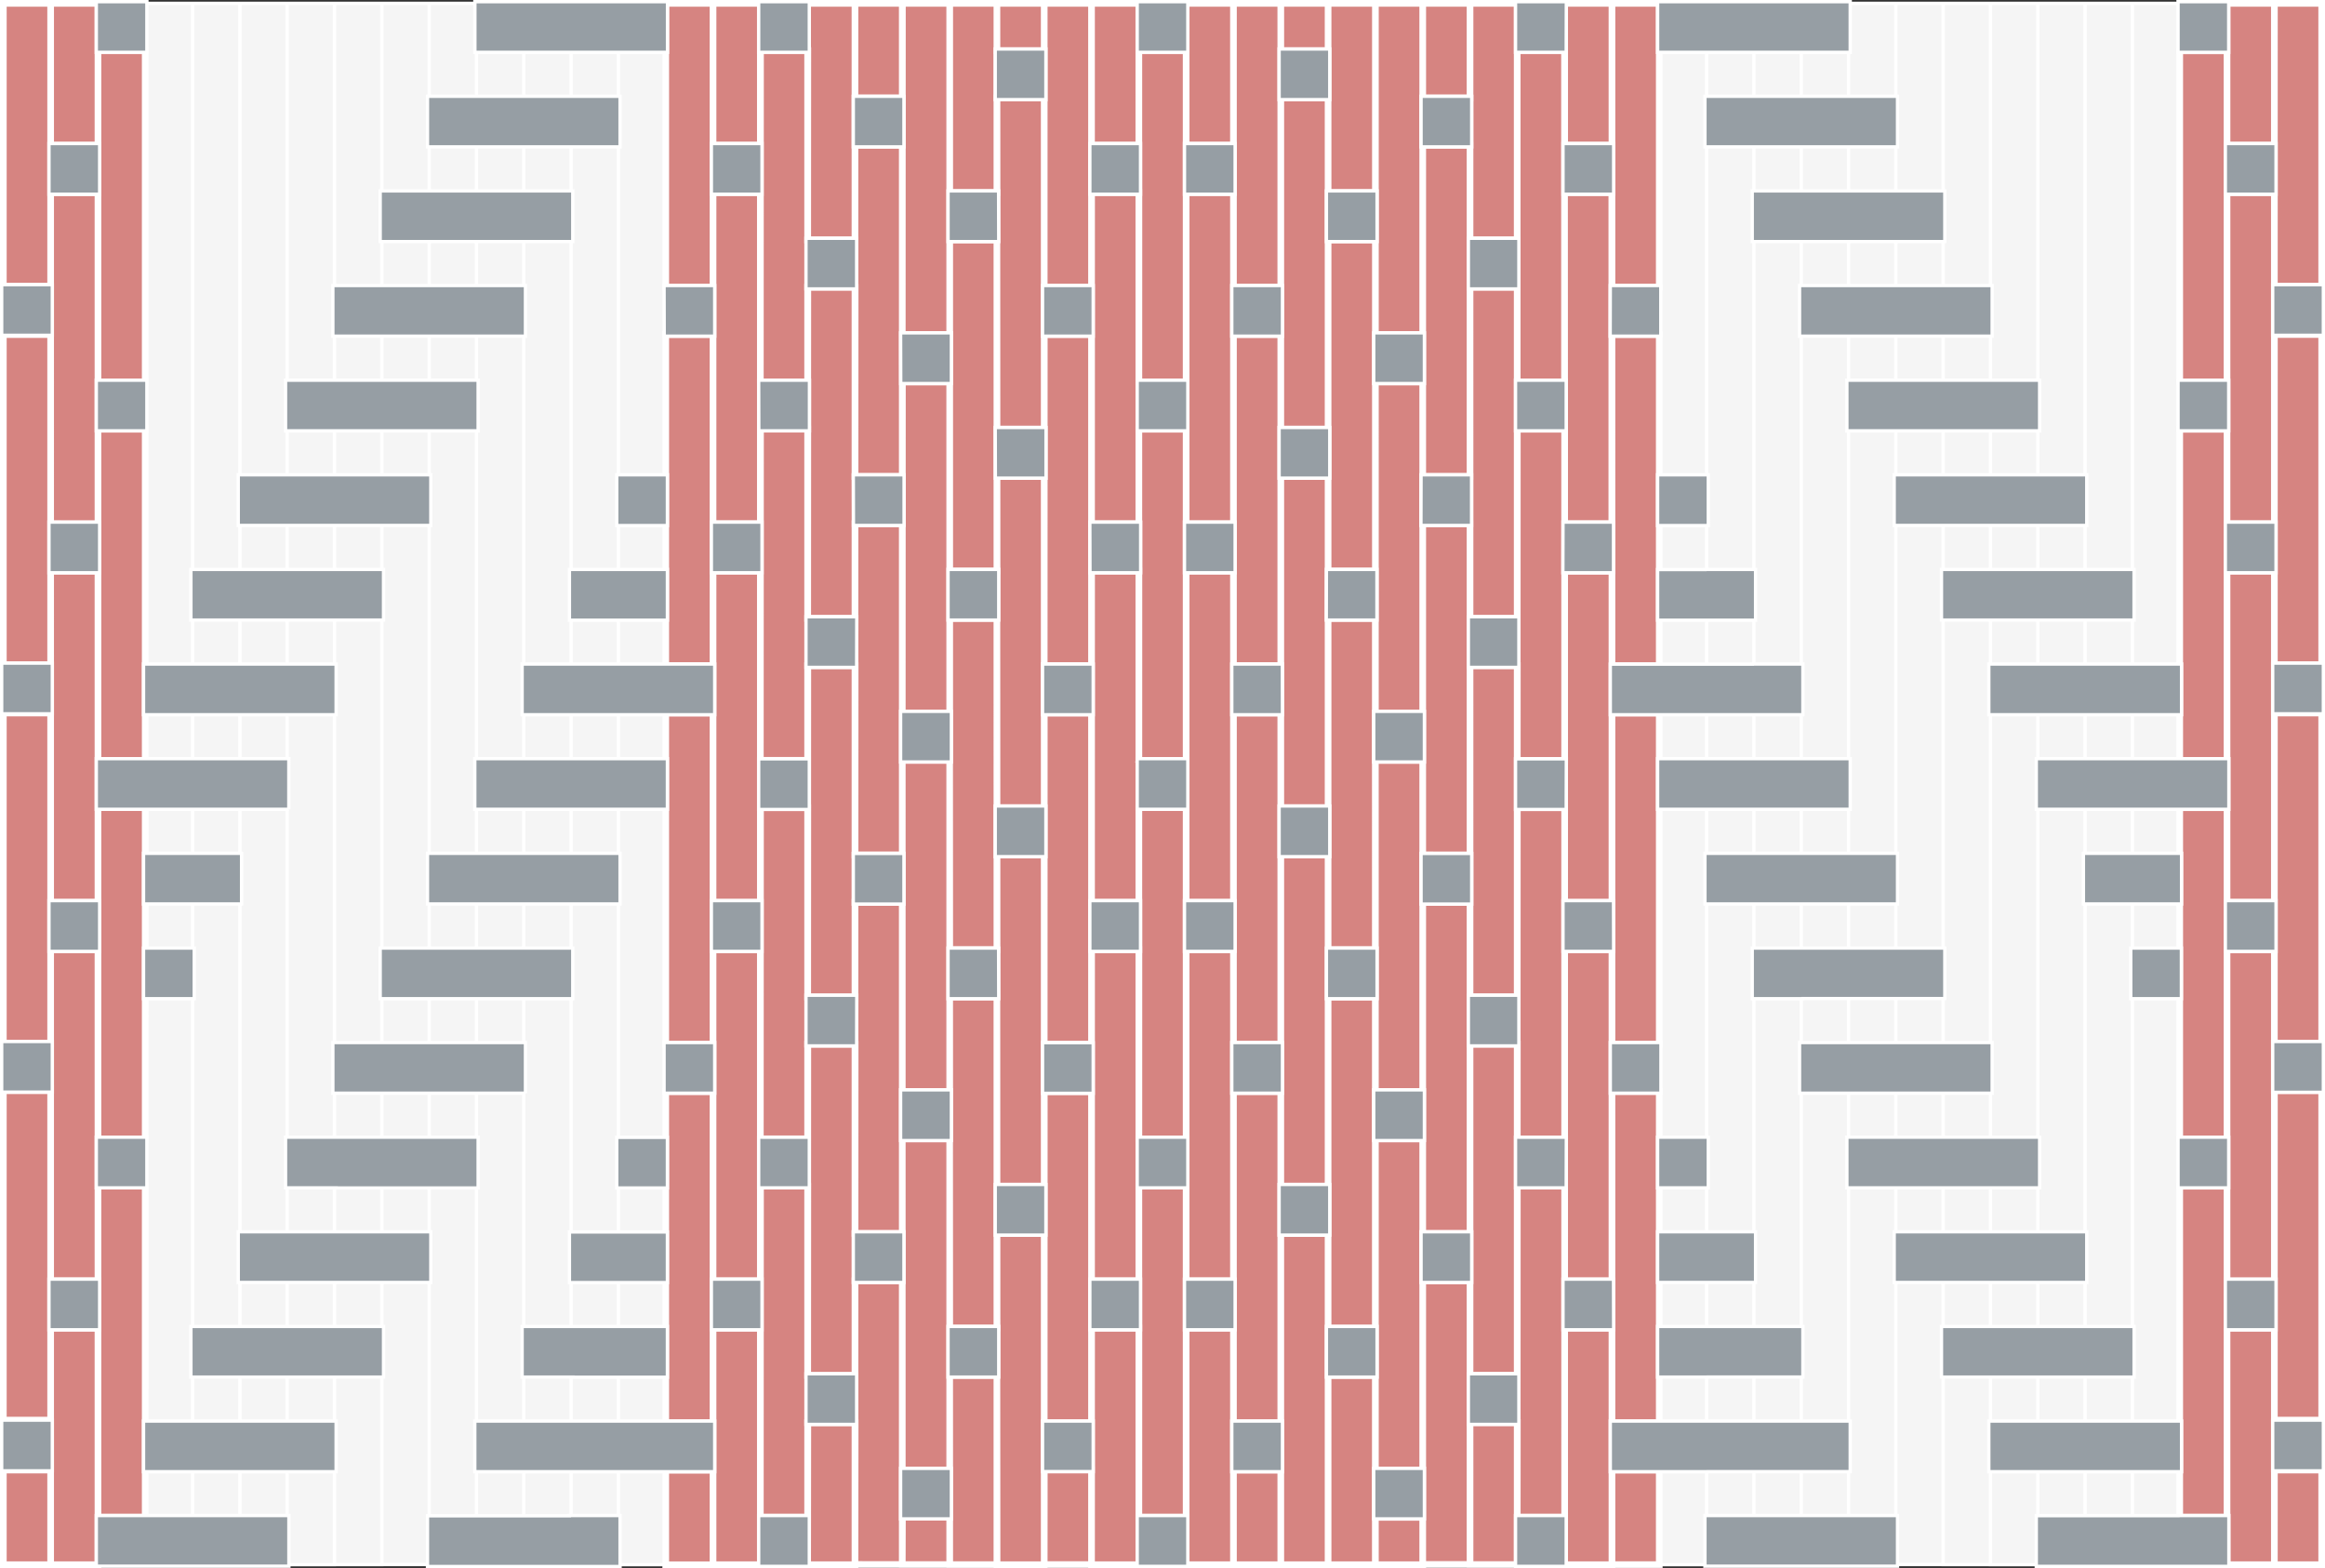 <?xml version="1.0" encoding="UTF-8"?>
<svg xmlns="http://www.w3.org/2000/svg" id="_3" data-name="3" viewBox="0 0 696.49 469.72" class="img">
  <rect x="0" y="0" width="696.49" height="469.72" fill="#333333" stroke="none"/>
  <g class="fill-color01" fill="#F5F5F5">
    <path fill="#F5F5F5" id="_1" data-name="1" class="fill-color01" d="M199.43,312.81v28.35H185.25V241.94h14.18ZM185.25,440.37v28.35h14.18V440.37Zm0-70.87h14.18V355.33H185.25Zm0,28.35h14.18V383.68H185.25Zm0,28.35h14.18V412H185.25Zm0-198.43h14.18V213.6H185.25Zm14.18-70.86H185.25v14.17h14.18Zm-14.18,42.51h14.18V185.25H185.25Zm0-155.9v99.21h14.18V15.17H185.25V43.52ZM171.08,412V426.2h14.17V412Zm0,42.52h14.17V440.37H171.08Zm0-240.94v14.17h14.17V213.6Zm0,70.86v85h14.17V270.29H171.08Zm0,113.39h14.17V383.68H171.08Zm0-340.16V171.08h14.17V43.52H171.08Zm14.17,127.56H171.08v14.17h14.17Zm0-155.9V15.17H171.08V29.35ZM171.08,256.12h14.17V241.94H171.08ZM156.91,213.6v14.17h14.17V213.6Zm0,42.52h14.17V241.94H156.91ZM171.08,57.69V43.52H156.91V57.69Zm0,326v-85H156.91v99.21h14.17ZM156.91,199.42h14.17V71.87H156.91V199.42Zm0,212.6V426.2h14.17V412ZM171.08,29.35V15.17H156.91V29.35ZM156.91,284.46h14.17V270.29H156.91Zm0,155.91v14.17h14.17V440.37Zm0-425.2H142.73V29.35h14.18Zm0,70.87V71.87H142.73V86Zm0-42.52H142.73V57.69h14.18Zm0,368.5V327H142.73V426.2h14.18Zm0-170.08H142.73v14.18h14.18Zm-14.18,70.87h14.18V298.64H142.73Zm0-28.35h14.18V270.29H142.73Zm0-56.69h14.18V100.21H142.73V227.77Zm0,212.6v14.17h14.18V440.37ZM128.56,298.64v14.17h14.17V298.64Zm14.17-28.35H128.56v14.17h14.17Zm0-198.42H128.56V86h14.17Zm0-42.52V1H128.56V29.35Zm0,396.85V355.33H128.56v99.21h14.17V426.2Zm-14.17-85h14.17V327H128.56Zm0-85h14.17V128.56H128.56V256.12Zm14.17-212.6H128.56V57.69h14.17Zm0,70.87V100.21H128.56v14.18ZM114.39,284.46h14.17V156.91H114.39V284.46Zm14.17,99.22H114.39v85h14.17v-85Zm0-240.95V128.56H114.39v14.17ZM114.39,327v14.18h14.17V327ZM128.56,57.69V1H114.39V57.69Zm0,42.52H114.39v14.18h14.17ZM114.39,298.64v14.17h14.17V298.64Zm0,70.86h14.17V355.33H114.39ZM128.56,71.87H114.39V86h14.17Zm-14.17,56.69H100.21v14.17h14.18ZM100.21,327v14.18h14.18V327Zm14.18-226.77H100.21v14.18h14.18ZM100.21,412v56.7h14.18V412Zm0-99.21h14.18V185.25H100.21V312.81Zm14.18-141.73V156.91H100.21v14.17ZM100.21,397.85h14.18V383.68H100.21ZM114.39,86V1H100.21V86ZM100.21,355.33V369.5h14.18V355.33Zm0-155.91V185.25H86v14.17ZM86,397.85h14.17V383.68H86Zm0-42.52V369.5h14.17V355.33Zm0,70.87h14.17V412H86Zm14.17-269.29H86v14.17h14.17Zm0-28.35H86v14.17h14.17ZM86,341.16h14.17V213.6H86V341.16Zm14.17-226.77V1H86V114.39ZM86,440.37v28.35h14.17V440.37ZM71.87,426.2H86V412H71.87ZM86,227.77V213.6H71.87v14.17Zm0-85V1H71.87V142.73ZM71.87,454.54H86V440.37H71.87ZM86,156.91H71.87v14.17H86Zm0,28.34H71.87v14.17H86Zm0,56.69H71.87V369.5H86V241.94ZM71.87,383.68v14.17H86V383.68Zm0-198.43H57.69v14.17H71.87Zm0,70.87V241.94H57.69v14.18ZM57.69,412V426.2H71.87V412ZM71.87,270.29H57.69V397.85H71.87V270.29ZM57.69,440.37v14.17H71.87V440.37ZM71.87,171.08V1H57.69V171.08Zm0,56.69V213.6H57.69v14.17ZM43.52,114.39v85H57.69V1H43.52V114.39ZM57.69,213.6H43.52v14.17H57.69ZM43.52,440.37v14.17H57.69V440.37ZM57.69,241.94H43.52v14.18H57.69Zm0,28.35H43.52v14.17H57.69Zm0,141.73V298.64H43.52V426.2H57.69ZM653,298.64H638.8V284.46H653V270.29H638.8V426.2H653V298.64ZM638.8,171.08v14.17h0v14.17H653V1H638.8V171.08Zm0,56.69H653V213.6H638.8v14.17Zm0,212.6v14.17H653V440.37Zm0-184.25H653V241.94H638.8Zm0,184.25H624.62v14.17H638.8V440.37ZM624.62,185.25v14.17H638.8V185.25Zm0,70.87H638.8V241.94H624.62V397.85H638.8V412H624.62V426.2H638.8V270.29H624.62Zm0-113.39v14.18h0v14.17H638.8V1H624.62V142.73Zm0,85H638.8V213.6H624.62Zm0,184.25H610.45V426.2h14.17Zm0-212.6V185.25H610.45v14.17Zm0,28.35V213.6H610.45v14.17Zm0,14.17H610.45V369.5h14.17v14.18H610.45v14.17h14.17Zm0,198.43H610.45v14.17h14.17V440.37Zm-14.17-326v14.17h0v14.17h14.17V1H610.45V114.39Zm0,56.69h14.17V156.91H610.45Zm-14.17-42.52v14.17h14.17V128.56ZM610.45,426.2V412H596.28V426.2ZM596.28,185.25v14.17h14.17V185.25H596.28Zm0-99.21v14.17h0v14.18h14.17V1H596.28V86Zm14.17,155.9h0V227.77h0V213.6H596.28V341.16h14.17v14.17H596.28V369.5h14.17Zm0,212.6V440.37H596.28v28.35h14.17V454.54Zm0-70.86H596.28v14.17h14.17Zm0-212.6h0V156.91H596.28v14.17ZM596.28,397.85V383.68H582.1v14.17ZM582.1,100.21v14.18h14.18V100.21Zm0,42.52h14.18V128.56H582.1Zm0-85V71.87h0V86h14.18V1H582.1V57.69Zm14.18,297.64H582.1V369.5h14.18ZM582.1,156.91h0v155.9h14.18V327H582.1v14.18h14.18V213.6h0V199.42h0V185.25H582.1V171.08h14.18V156.91H582.1Zm14.18,283.46V426.2h0V412H582.1v56.7h14.18V440.37Zm-28.35-411V43.52h0V57.69H582.1V1H567.93V29.35Zm0,42.52V86H582.1V71.87ZM582.1,412V397.85h0V383.68H567.93v85H582.1V412Zm0-42.52V355.33H567.93V369.5ZM567.93,114.39H582.1V100.21H567.93Zm0,170.07H582.1v14.18H567.93v14.17H582.1V156.91H567.93V142.73H582.1V128.56H567.93ZM582.1,327H567.93v14.18H582.1ZM553.76,15.17V29.35h14.17V1H553.76V15.17Zm14.17,368.51V369.5h0V355.33H553.76v99.21h14.17v14.18h0v-85Zm0-56.7H553.76v14.18h14.17V327Zm0-28.34H553.76v14.17h14.17Zm-14.17-70.87h0v14.17h0v14.18h14.17v14.17H553.76v14.17h14.17V128.56H553.76V114.39h14.17V100.21H553.76Zm0-141.73h14.17V71.87H553.76Zm0-42.52V57.69h14.17V43.52ZM539.58,298.64h0v14.17h14.18V298.64Zm0-56.7v14.18h14.18V241.94Zm14.18,28.35H539.58v14.17h14.18Zm0,70.87h0V327H539.58V426.2h14.18v14.17H539.58v14.17h14.18V355.33h0ZM539.58,227.77h14.18V100.21H539.58V86h14.18V71.87H539.58V199.42h0V213.6h0v14.17Zm0-170.08h14.18V43.52H539.58Zm0-28.34h14.18V15.17H539.58V29.35Zm-14.17,0h14.17V15.17H525.41V29.35Zm14.17,198.42V213.6H525.41v14.17Zm0,85V298.64H525.41v99.21h14.17V412H525.41V426.2h14.17V327h0Zm0-240.94H525.41V57.69h14.17V43.52H525.41v155.9h14.17Zm0,368.5H525.41v14.17h14.17V440.37ZM525.41,241.94v14.18h14.17V241.94Zm0,28.35v14.17h14.17V270.29ZM511.24,142.73v28.35h14.17v14.17H511.24v14.17h14.17V43.52H511.24V29.35h14.17V15.17H511.24V142.73ZM525.41,412H511.24V426.2h14.17Zm0-127.56h0V270.29H511.24V369.5h14.17v14.18H511.24v14.17h14.17V298.64h0Zm0-28.34V241.94H511.24v14.18Zm0-28.35h0V213.6H511.24v14.17Zm0,212.6H511.24v14.17h14.17V440.37ZM497.06,185.25v14.17h14.18V185.25H497.06Zm14.18,269.29V440.37H497.06v28.35h14.18V454.54Zm0-42.52H497.06V426.2h14.18V412Zm0-42.52V270.29h0V256.12h0V241.94H497.06v99.22h14.18v14.17H497.06V369.5Zm0,28.35V383.68H497.06v14.17ZM497.06,227.77h14.18V213.6H497.06Zm0-85h14.18V15.17H497.06V142.73Zm0,28.35h14.18V156.91H497.06Zm0,42.52v0Zm0-14.18V100.21h0v99.21ZM653,256.12v85h0V241.94h0Zm0,99.21v99.21h0V355.33ZM497.06,86V1h0V86ZM185.25,15.17V1H171.08V15.17Zm14.18,0V1H185.25V15.17Zm-28.35,0V1H156.91V15.17Zm-14.17,0V1H142.73V15.17Zm14.17,14.18H156.91V43.52h14.17Zm14.17,14.17V29.35H171.08V43.52Zm-28.34,0V29.35H142.73V43.52ZM142.73,29.35H128.56V43.52h14.17Zm14.18,28.34H142.73V71.87h14.18Zm14.17,0H156.91V71.87h14.17ZM142.73,71.87V57.69H128.56V71.87ZM128.56,57.69H114.39V71.87h14.17ZM142.73,86H128.56v14.17h14.17Zm14.18,0H142.73v14.17h14.18Zm-28.35,14.17V86H114.39v14.17ZM114.39,86H100.21v14.17h14.18Zm14.17,28.35H114.39v14.17h14.17Zm14.17,0H128.56v14.17h14.17Zm-28.34,14.17V114.39H100.21v14.17Zm-14.18-14.17H86v14.17h14.17Zm14.18,28.34H100.21v14.18h14.18Zm14.17,0H114.39v14.18h14.17Zm-28.35,14.18V142.73H86v14.18ZM86,142.73H71.87v14.18H86Zm14.17,28.35H86v14.17h14.17Zm14.18,0H100.21v14.17h14.18ZM86,185.25V171.08H71.87v14.17ZM71.87,171.08H57.69v14.17H71.87ZM86,199.42H71.87V213.6H86Zm14.17,0H86V213.6h14.17ZM71.87,213.6V199.42H57.69V213.6Zm-14.18,0V199.42H43.52V213.6Zm14.18,14.17H57.69v14.17H71.87ZM86,241.94V227.77H71.87v14.17Zm-28.35,0V227.77H43.52v14.17Zm0,14.18H43.52v14.17H57.69Zm0,14.17H71.87V256.12H57.69ZM43.52,284.46v14.18H57.69V284.46ZM185.25,213.6h14.18V199.42H185.25Zm0,0V199.42H171.08V213.6Zm14.18-28.35V171.08H185.25v14.17Zm0-28.34V142.73H185.25v14.18Zm-14.18,28.34V171.08H171.08v14.17Zm-14.17,14.17H156.91V213.6h14.17Zm14.17,28.35v14.17h14.18V227.77Zm0,127.56h14.18V341.16H185.25Zm0,28.35h14.18V369.5H185.25Zm-14.17,0h14.17V369.5H171.08ZM185.25,412h14.18V397.85H185.25Zm-28.34-14.17V412h14.17V397.85ZM171.08,412h14.17V397.85H171.08Zm14.17,14.18v14.17h14.18V426.2Zm-28.34,14.17h14.17V426.2H156.91Zm14.17-14.17v14.17h14.17V426.2Zm-28.35,0v14.17h14.18V426.2Zm28.35,28.34v14.18h14.17V454.54Zm-28.35,0v14.18h14.18V454.54Zm14.18,0v14.18h14.17V454.54Zm-28.35,0v14.18h14.17V454.54Zm42.52-226.77v14.17h14.17V227.77Zm-14.17,14.17h14.17V227.77H156.91Zm0-14.17H142.73v14.17h14.18Zm14.17,42.52h14.17V256.12H171.08Zm-14.17,0h14.17V256.12H156.91Zm0,0V256.12H142.73v14.17Zm-14.18-14.17H128.56v14.17h14.17Zm14.18,42.52h14.17V284.46H156.91Zm-14.18-14.18v14.18h14.18V284.46Zm0,14.18V284.46H128.56v14.18Zm-14.17-14.18H114.39v14.18h14.17Zm14.17,28.35V327h14.18V312.81Zm-14.17,0V327h14.17V312.81ZM114.39,327h14.17V312.81H114.39Zm-14.18-14.17V327h14.18V312.81Zm28.35,28.35v14.17h14.17V341.16Zm-14.17,0v14.17h14.17V341.16Zm-14.18,14.17h14.18V341.16H100.21ZM86,341.16v14.17h14.17V341.16Zm28.35,28.34v14.18h14.17V369.5Zm-14.18,0v14.18h14.18V369.5ZM86,383.68h14.17V369.5H86Zm-14.17,0H86V369.5H71.87ZM100.21,412h14.18V397.85H100.21ZM86,397.85V412h14.17V397.85ZM71.87,412H86V397.85H71.87Zm-14.18,0H71.87V397.85H57.69ZM86,440.37h14.17V426.2H86ZM71.87,426.2v14.17H86V426.2ZM57.69,440.37H71.87V426.2H57.69ZM43.52,426.2v14.17H57.69V426.2Zm28.35,28.34v14.18H86V454.54Zm-14.18,0v14.18H71.87V454.54Zm-14.17,0v14.18H57.69V454.54ZM539.58,15.17V1h0V15.17Zm0,0V1H525.41V15.17Zm14.18,0V1h0V15.17Zm0,0V1H539.58V15.17Zm-28.35,0V1h0V15.17Zm0,0V1H511.24V15.17Zm-14.17,0V1h0V15.17Zm0,0V1H497.06V15.17Zm42.52,28.35V29.35h0V43.52Zm-14.18,0h14.18V29.35H539.58Zm28.35,0V29.35h0V43.52Zm0,0V29.35H553.76V43.52Zm-28.35,0V29.35h0V43.52Zm0,0V29.35H525.41V43.52ZM525.41,29.35h0V43.52h0Zm-14.17,0V43.52h14.17V29.35Zm56.69,42.52V57.69h0V71.87Zm-14.17,0h14.17V57.69H553.76Zm28.34,0V57.69h0V71.87Zm0,0V57.69H567.93V71.87Zm-28.34,0V57.69h0V71.87Zm-14.18,0h14.18V57.69H539.58Zm0-14.18h0V71.87h0Zm-14.17,0V71.87h14.17V57.69Zm56.69,42.52V86h0v14.17Zm-14.17,0H582.1V86H567.93Zm28.35,0V86h0v14.17Zm0,0V86H582.1v14.17Zm-28.35,0V86h0v14.17Zm-14.17,0h14.17V86H553.76Zm0,0V86h0v14.17Zm-14.18,0h14.18V86H539.58Zm56.7,28.35V114.39h0v14.17Zm-14.18,0h14.18V114.39H582.1Zm28.35,0V114.39h0v14.17Zm0,0V114.39H596.28v14.17Zm-28.35,0V114.39h0v14.17Zm-14.17,0H582.1V114.39H567.93Zm0,0V114.39h0v14.17Zm-14.17,0h14.17V114.39H553.76Zm56.69,14.17h0v0Zm-14.17,14.18h14.17V142.73H596.28Zm0,0Zm28.34,0V142.73h0v14.18Zm-14.17,0h14.17V142.73H610.45v14.18Zm0,0Zm-14.17-14.18h0v0ZM582.1,156.91h14.18V142.73H582.1Zm0,0V142.73h0v14.18Zm-14.17,0H582.1V142.73H567.93Zm56.69,28.34V171.08h0v14.17Zm-14.17,0h14.17V171.08H610.45Zm0,0h0V171.08h0Zm28.35,0V171.08h0v14.17Zm0,0V171.08H624.62v14.17Zm-28.35-14.17H596.28v14.17h14.17Zm-14.17,0v14.17h0V171.08Zm-14.18,0v14.17h14.18V171.08Zm42.52,42.52V199.42h0V213.6Zm-14.17,0h14.17V199.42H610.45Zm0,0V199.42h0V213.6Zm0-14.18H596.28V213.6h14.17Zm-14.17,0V213.6h0V199.42ZM638.8,213.6V199.42h0V213.6Zm-14.18,0H638.8V199.42H624.62Zm28.35,0V199.42H638.8V213.6ZM638.8,241.94V227.77h0v14.17Zm0,0V227.77H624.62v14.17Zm-14.18,0V227.77h0v14.17Zm-14.17,0h14.17V227.77H610.45Zm0-14.17v14.17h0V227.77Zm28.35,0v14.17H653V227.77Zm0,28.35v14.17H653V256.12Zm0,0v14.17h0V256.12Zm-14.18,0v14.17H638.8V256.12Zm14.18,28.34v14.18H653V284.46ZM497.06,213.6V199.42h0V213.6Zm14.18,0V199.42H497.06V213.6Zm14.17,0V199.42H511.24V213.6Zm-14.17,0h0V199.42h0Zm14.17-28.35V171.08H511.24v14.17Zm-14.17,0h0V171.08h0Zm0-42.52h0v0Zm0,14.18V142.73H497.06v14.18Zm0,14.17H497.06v14.17h14.18Zm28.34,28.34h0V213.6h0Zm0,14.18V199.42H525.41V213.6Zm-14.17,0V199.42h0V213.6Zm-14.17,14.17H497.06v14.17h14.18Zm0,113.39H497.06v14.17h14.18Zm0,28.34H497.06v14.18h14.18Zm14.17,14.18V369.5H511.24v14.18Zm-14.17,0h0V369.5h0Zm-14.18,14.17V412h14.18V397.85ZM539.58,412V397.85H525.41V412Zm-14.17,0h0V397.85h0Zm-14.17-14.17V412h14.17V397.85Zm0,0V412h0V397.85ZM497.06,426.2v14.17h14.18V426.2Zm28.35,0v14.17h14.17V426.2Zm0,0v14.17h0V426.2Zm0,0H511.24v14.17h14.17Zm-14.17,0v14.17h0V426.2Zm42.52,14.17V426.2H539.58v14.17Zm-14.18,0h0V426.2h0Zm-28.34,14.17v14.18h14.17V454.54Zm0,0v14.18h0V454.54Zm28.34,0v14.18h14.18V454.54Zm0,0v14.18h0V454.54Zm-14.17,0v14.18h14.17V454.54Zm0,0v14.18h0V454.54Zm28.35,0v14.18h14.17V454.54Zm0,0v14.18h0V454.54ZM525.41,227.77H511.24v14.17h14.17Zm-14.17,0v14.17h0V227.77Zm28.34,14.17V227.77h0v14.17Zm0,0V227.77H525.41v14.17Zm-14.17,0V227.77h0v14.17Zm28.35,0V227.77h0v14.17Zm0,0V227.77H539.58v14.17Zm-42.52,14.18v14.17h14.17V256.12Zm0,0v14.17h0V256.12Zm28.34,0v14.17h0V256.12Zm0,0H525.41v14.17h14.17Zm-14.17,0v14.17h0V256.12Zm28.35,14.17V256.12h0v14.17Zm-14.18,0h14.18V256.12H539.58Zm28.35,0V256.12H553.76v14.17Zm-28.35,14.17h0v14.18h0Zm-14.17,0v14.18h14.17V284.46Zm0,0v14.18h0V284.46Zm28.35,0v14.18h0V284.46Zm-14.18,0v14.18h14.18V284.46Zm14.18,0v14.18h14.17V284.46Zm28.34,0H567.93v14.18H582.1Zm-14.17,0v14.18h0V284.46Zm-28.35,28.35V327h14.18V312.81Zm0,14.17h0v0Zm28.35-14.17H553.76V327h14.17ZM553.76,327h0v0Zm14.17-14.17V327H582.1V312.81Zm0,0V327h0V312.81Zm28.35,0H582.1V327h14.18Zm-14.18,0V327h0V312.81Zm-28.34,28.35v14.17h14.17V341.16Zm0,0v14.17h0V341.16Zm28.34,0H567.93v14.17H582.1Zm-14.17,0v14.17h0V341.16Zm28.35,0H582.1v14.17h14.18Zm-14.18,0v14.17h0V341.16Zm28.35,0H596.28v14.17h14.17Zm-14.17,0v14.17h0V341.16ZM567.93,369.5v14.18H582.1V369.5Zm0,0v14.18h0V369.5Zm28.35,0H582.1v14.18h14.18Zm-14.18,0v14.18h0V369.5Zm28.35,0H596.28v14.18h14.17Zm-14.17,0v14.18h0V369.5Zm28.34,0H610.45v14.18h14.17Zm-14.17,0v14.18h0V369.5ZM582.1,397.85V412h14.18V397.85Zm0,0V412h0V397.85Zm28.35,0H596.28V412h14.17Zm-14.17,0V412h0V397.85Zm28.34,0H610.45V412h14.17Zm-14.17,0V412h0V397.85Zm28.35,0H624.62V412H638.8Zm-14.18,0V412h0V397.85ZM596.28,426.2v14.17h14.17V426.2Zm0,0v14.17h0V426.2Zm28.34,0H610.45v14.17h14.17Zm-14.17,0v14.17h0V426.2Zm14.17,0v14.17H638.8V426.2Zm0,0v14.17h0V426.2Zm14.18,14.17H653V426.2H638.8Zm0-14.17v14.17h0V426.2Zm-28.35,28.34v14.18h14.17V454.54Zm0,0v14.18h0V454.54Zm14.17,0v14.18H638.8V454.54Zm0,0v14.18h0V454.54Zm14.18,0v14.18H653V454.54Zm0,0v14.18h0V454.54ZM497.06,100.21V86h0v14.17ZM653,241.94v0Zm0,99.22v14.17h0V341.16Zm0,113.38v14.18h0V454.54Z" stroke="#fff"></path>
  </g>
  <g class="fill-color02" fill="#D68481">
    <path fill="#D68481" id="_2" data-name="2" class="fill-color02" d="M355.33,270.29v70.87H341.16V241.94h14.17Zm.5-28.85H340.66V341.66h15.17Zm-14.17,1h13.17v98.22H341.66Zm13.67,112.89H341.16v99.21h14.17V355.33Zm.5-.5H340.66V455h15.17Zm-14.17,1h13.17V454H341.66Zm-.5-128.06h14.17V128.56H341.16v99.21Zm14.67-99.71H340.66V228.27h15.17Zm-14.17,1h13.17v98.21H341.66Zm-.5-14.67h14.17V15.17H341.16v99.22Zm14.67-99.72H340.66V114.89h15.17Zm-14.17,1h13.17v98.22H341.66ZM327,156.91h14.18V57.69H327v99.22Zm14.68-99.72H326.48V157.41h15.18Zm-14.18,1h13.18v98.22H327.48Zm-.5,212.1h14.18V171.08H327v99.21Zm14.68-99.71H326.48V270.79h15.18Zm-14.18,1h13.18v98.21H327.48Zm13.68,112.88H327v99.22h14.18V284.46Zm.5-.5H326.48V384.18h15.18Zm-14.18,1h13.18v98.22H327.48Zm13.68,112.89H327v70.87h14.18V397.85Zm.5-.5H326.48v71.87h15.18Zm-14.18,1h13.18v69.87H327.48ZM327,327H312.81V426.2H327V327Zm.5-.5H312.31V426.7h15.17Zm-14.17,1h13.17V425.7H313.31ZM327,213.6H312.81v99.21H327V213.6Zm.5-.5H312.31V313.31h15.17Zm-14.17,1h13.17v98.21H313.31Zm-.5-14.68H327V100.21H312.81v99.21Zm14.67-99.71H312.31V199.92h15.17Zm-14.17,1h13.17v98.21H313.31Zm-.5-71.36V86H327V1H312.81V29.35ZM327.48.5H312.31v86h15.17Zm-14.17,1h13.17v84H313.31Zm27.85,42V1H327V43.52Zm.5-43H326.48V44h15.18Zm-14.18,1h13.18V43H327.48ZM298.64,128.56h14.17V29.35H298.64v99.21Zm14.67-99.71H298.14V129.06h15.17Zm-14.17,1h13.17v98.21H299.14Zm-.5,212.09h14.17V142.73H298.64v99.21Zm14.67-99.71H298.14V242.44h15.17Zm-14.17,1h13.17v98.21H299.14Zm13.67,112.89H298.64v99.21h14.17V256.12Zm.5-.5H298.14V355.83h15.17Zm-14.17,1h13.17v98.21H299.14ZM312.81,426.2V369.5H298.64v99.22h14.17V426.2Zm.5-57.2H298.14V469.22h15.17Zm-14.17,1h13.17v98.22H299.14ZM284.46,171.08h14.18V71.87H284.46v99.21Zm14.68-99.71H284V171.58h15.18Zm-14.18,1h13.18v98.21H285Zm13.68,112.88H284.46v99.21h14.18V185.25Zm.5-.5H284V285h15.18Zm-14.18,1h13.18V284H285Zm13.68,112.89H284.46v99.21h14.18V298.64Zm.5-.5H284V398.35h15.18Zm-14.18,1h13.18v98.21H285ZM284.46,412v56.7h14.18V412Zm14.68-.5H284v57.7h15.18Zm-14.18,1h13.18v55.7H285ZM270.29,213.6h14.17V114.39H270.29V213.6ZM285,113.89H269.79V214.1H285Zm-14.17,1H284V213.1H270.79Zm-.5-71.37v56.69h14.17V1H270.29V43.52ZM285,.5H269.79V100.71H285Zm-14.17,1H284V99.71H270.79ZM256.12,142.73h14.17V43.52H256.12v99.21ZM270.79,43H255.62V143.23h15.17Zm-14.17,1h13.17v98.21H256.62Zm13.67,112.89H256.12v99.21h14.17V156.91Zm.5-.5H255.62V256.62h15.17Zm-14.17,1h13.17v98.21H256.62Zm13.67,112.88H256.12V369.5h14.17V270.29Zm.5-.5H255.62V370h15.17Zm-14.17,1h13.17V369H256.62Zm13.67,169.58V383.68H256.12v85h14.17V440.37Zm.5-57.19H255.62v86h15.17Zm-14.17,1h13.17v84H256.62ZM242,426.2v42.52h14.17V426.2Zm14.67-.5H241.44v43.52h15.18Zm-14.18,1h13.18v41.52H242.44Zm13.68-113.89H242V412h14.17V312.81Zm.5-.5H241.44V412.52h15.18Zm-14.18,1h13.18v98.21H242.44Zm13.68-113.89H242v99.22h14.17V199.42Zm.5-.5H241.44V299.14h15.18Zm-14.18,1h13.18v98.22H242.44Zm-.49,42H227.77v99.22H242V241.94Zm.49-.5H227.27V341.66h15.17Zm-14.17,1h13.17v98.22H228.27Zm-.5-14.67H242V128.56H227.77v99.21Zm14.67-99.71H227.27V228.27h15.17Zm-14.17,1h13.17v98.21H228.27ZM242,355.33H227.77v99.21H242V355.33Zm.49-.5H227.27V455h15.17Zm-14.17,1h13.17V454H228.27ZM242,185.25h14.17V86H242v99.21Zm14.67-99.71H241.44V185.75h15.18Zm-14.18,1h13.18v98.21H242.44Zm-14.67,27.85H242V15.17H227.77v99.22Zm14.67-99.72H227.27V114.89h15.17Zm-14.17,1h13.17v98.22H228.27ZM213.6,156.91h14.17V57.69H213.6v99.22Zm14.67-99.72H213.1V157.41h15.17Zm-14.17,1h13.17v98.22H214.1Zm13.67,112.89H213.6v99.21h14.17V171.08Zm.5-.5H213.1V270.79h15.17Zm-14.17,1h13.17v98.21H214.1Zm13.67,112.88H213.6v99.22h14.17V284.46Zm.5-.5H213.1V384.18h15.17Zm-14.17,1h13.17v98.22H214.1Zm13.67,112.89H213.6v70.87h14.17V397.85Zm.5-.5H213.1v71.87h15.17Zm-14.17,1h13.17v69.87H214.1ZM213.6,327H199.43V426.2H213.6V327Zm.5-.5H198.93V426.7H214.1Zm-14.17,1H213.1V425.7H199.93Zm-.5,112.89v28.35H213.6V440.37Zm14.67-.5H198.93v29.35H214.1Zm-14.17,1H213.1v27.35H199.93ZM213.6,213.6H199.43v99.21H213.6V213.6Zm.5-.5H198.93V313.31H214.1Zm-14.17,1H213.1v98.21H199.93Zm-.5-43v28.34H213.6V100.21H199.43v70.87ZM214.1,99.71H198.93V199.92H214.1Zm-14.17,1H213.1v98.21H199.93ZM29.35,114.39H43.52V15.17H29.35v99.22ZM44,14.67H28.85V114.89H44Zm-14.17,1H43v98.22H29.85Zm-.5,141.24v70.86H43.52V128.56H29.35ZM44,128.06H28.85V228.27H44Zm-14.17,1H43v98.21H29.85ZM43.52,298.64v-56.7H29.35v99.22H43.52Zm.5-57.2H28.85V341.66H44Zm-14.17,1H43v98.22H29.85ZM43.52,426.2V355.33H29.35v99.21H43.52V426.2Zm.5-71.37H28.85V455H44Zm-14.17,1H43V454H29.85Zm-.5-.5V284.46H15.17v99.22H29.35Zm.5-71.37H14.67V384.18H29.85Zm-14.18,1H28.85v98.22H15.67ZM29.35,397.85H15.17v70.87H29.35V397.85Zm.5-.5H14.67v71.87H29.85Zm-14.18,1H28.85v69.87H15.67Zm-.5-.5V326.71H1v98.71H15.17Zm.5-71.64H.5v99.71H15.67Zm-14.17,1H14.67v97.71H1.5ZM1,440.37v28.35H15.17V440.37Zm14.67-.5H.5v29.35H15.67Zm-14.17,1H14.67v27.35H1.5ZM15.17,284.46V213.6H1v98.94H15.17Zm.5-71.36H.5V313H15.67Zm-14.17,1H14.67V312H1.5Zm13.67-43V100.21H1v98.94H15.17Zm.5-71.37H.5v99.94H15.67Zm-14.17,1H14.67v97.94H1.5Zm13.67-43V1H1V85.77H15.17ZM15.67.5H.5V86.27H15.67ZM1.5,1.5H14.67V85.27H1.5Zm27.85,42V1H15.17V43.52Zm.5-43H14.67V44H29.85Zm-14.18,1H28.85V43H15.67ZM29.35,241.94V171.08H15.17v99.21H29.35Zm.5-71.36H14.67V270.79H29.85Zm-14.18,1H28.85v98.21H15.67Zm13.68-43V57.69H15.17v99.22H29.35Zm.5-71.37H14.67V157.41H29.85Zm-14.18,1H28.85v98.22H15.67ZM199.43,86H213.6V1H199.43V86ZM214.1.5H198.93v86H214.1Zm-14.17,1H213.1v84H199.93Zm27.84,42V1H213.6V43.52Zm.5-43H213.1V44h15.17Zm-14.17,1h13.17V43H214.1ZM242,71.87h14.17V1H242V71.87ZM256.62.5H241.44V72.37h15.18Zm-14.18,1h13.18V71.37H242.44Zm27.85,27.85V1H256.12V29.35ZM270.79.5H255.62V29.85h15.17Zm-14.17,1h13.17V28.85H256.62Zm42,56.19V1H284.46V57.69ZM299.14.5H284V58.19h15.18ZM285,1.5h13.18V57.19H285Zm27.85,13.67V1H298.64V15.17ZM313.31.5H298.14V15.67h15.17Zm-14.17,1h13.17V14.67H299.14ZM284.46,227.77H270.29V327h14.17V227.77Zm.5-.5H269.79V327.48H285Zm-14.17,1H284v98.21H270.79Zm13.67,112.89H270.29v99.21h14.17V341.16Zm.5-.5H269.79V440.87H285Zm-14.17,1H284v98.21H270.79Zm-.5,112.88v14.18h14.17V454.54ZM285,454H269.79v15.18H285Zm-14.17,1H284v13.18H270.79Zm42-14.67v28.35H327V440.37Zm14.67-.5H312.31v29.35h15.17Zm-14.17,1h13.17v27.35H313.31Zm42-326.48v42.52H369.5V57.69H355.33ZM370,57.19H354.83V157.41H370Zm-14.17,1H369v98.22H355.83Zm-.5,212.1H369.5V171.08H355.33v99.21ZM370,170.58H354.83V270.79H370Zm-14.17,1H369v98.21H355.83ZM369.5,284.46H355.33v99.22H369.5V284.46Zm.5-.5H354.83V384.18H370Zm-14.17,1H369v98.22H355.83ZM369.5,426.2V397.85H355.33v70.87H369.5V426.2Zm.5-28.85H354.83v71.87H370Zm-14.17,1H369v69.87H355.83ZM383.68,327H369.5V426.2h14.18V327Zm.5-.5H369V426.7h15.18Zm-14.18,1h13.18V425.7H370ZM383.68,213.6H369.5v99.21h14.18V213.6Zm.5-.5H369V313.31h15.18Zm-14.18,1h13.18v98.21H370Zm-.5-14.68h14.18V100.21H369.5v99.21Zm14.68-99.71H369V199.92h15.18Zm-14.18,1h13.18v98.21H370Zm-.5-43V86h14.18V1H369.5V57.69ZM384.18.5H369v86h15.18ZM370,1.5h13.18v84H370Zm-14.67,42H369.5V1H355.33V43.52ZM370,.5H354.83V44H370Zm-14.17,1H369V43H355.83Zm27.85,127.06h14.17V29.35H383.68v99.21Zm14.67-99.71H383.18V129.06h15.17Zm-14.17,1h13.17v98.21H384.18Zm-.5,169.57v42.52h14.17V142.73H383.68Zm14.67-57.19H383.18V242.44h15.17Zm-14.17,1h13.17v98.21H384.18Zm13.67,112.89H383.68v99.21h14.17V256.12Zm.5-.5H383.18V355.83h15.17Zm-14.17,1h13.17v98.21H384.18Zm13.67,141.23V369.5H383.68v99.22h14.17V397.85Zm.5-28.85H383.18V469.22h15.17Zm-14.17,1h13.17v98.22H384.18Zm13.67-241.44v42.52H412V71.87H397.85Zm14.67-57.19H397.35V171.58h15.17Zm-14.17,1h13.17v98.21H398.35ZM412,185.25H397.85v99.21H412V185.25Zm.5-.5H397.35V285h15.17Zm-14.17,1h13.17V284H398.35ZM412,341.16V298.64H397.85v99.21H412Zm.5-43H397.35V398.35h15.17Zm-14.17,1h13.17v98.21H398.35ZM412,440.37V412H397.85v56.7H412V440.37Zm.5-28.85H397.35v57.7h15.17Zm-14.17,1h13.17v55.7H398.35ZM412,213.6H426.2V114.39H412V213.6Zm14.68-99.71H411.52V214.1H426.7Zm-14.18,1H425.7V213.1H412.52Zm-.5-43v28.34H426.2V1H412V71.87ZM426.7.5H411.52V100.71H426.7Zm-14.18,1H425.7V99.71H412.52ZM426.2,142.73h14.17V43.52H426.2v99.21ZM440.87,43H425.7V143.23h15.17ZM426.7,44h13.17v98.21H426.7Zm13.67,155.4V156.91H426.2v99.21h14.17Zm.5-43H425.7V256.62h15.17Zm-14.17,1h13.17v98.21H426.7Zm13.67,112.88H426.2V369.5h14.17V270.29Zm.5-.5H425.7V370h15.17Zm-14.17,1h13.17V369H426.7ZM440.37,412V383.68H426.2v85h14.17V412Zm.5-28.84H425.7v86h15.17Zm-14.17,1h13.17v84H426.7Zm27.84,42H440.37v42.52h14.17V426.2Zm.5-.5H439.87v43.52H455Zm-14.17,1H454v41.52H440.87Zm13.67-71.37V312.81H440.37V412h14.17Zm.5-43H439.87V412.52H455Zm-14.17,1H454v98.21H440.87Zm13.67-113.89H440.37v99.22h14.17V199.42Zm.5-.5H439.87V299.14H455Zm-14.17,1H454v98.22H440.87Zm27.85,84.54V241.94H454.54v99.22h14.18Zm.5-43H454V341.66h15.18Zm-14.18,1h13.18v98.22H455Zm-.5-57.19v42.52h14.18V128.56H454.54Zm14.68-57.19H454V228.27h15.18Zm-14.18,1h13.18v98.21H455Zm13.68,226.27H454.54v99.21h14.18V355.33Zm.5-.5H454V455h15.18Zm-14.18,1h13.18V454H455ZM440.37,185.25h14.17V86H440.37v99.21ZM455,85.54H439.87V185.75H455Zm-14.17,1H454v98.21H440.87Zm13.67,27.85h14.18V15.17H454.54v99.22Zm14.68-99.72H454V114.89h15.18Zm-14.18,1h13.18v98.22H455Zm13.68,98.72v42.52h14.17V57.69H468.72Zm14.67-57.2H468.22V157.41h15.17Zm-14.17,1h13.17v98.22H469.22ZM482.89,213.6V171.08H468.72v99.21h14.17Zm.5-43H468.22V270.79h15.17Zm-14.17,1h13.17v98.21H469.22Zm13.67,112.88H468.72v99.22h14.17V284.46Zm.5-.5H468.22V384.18h15.17Zm-14.17,1h13.17v98.22H469.22ZM482.89,426.2V397.85H468.72v70.87h14.17V426.2Zm.5-28.85H468.22v71.87h15.17Zm-14.17,1h13.17v69.87H469.22ZM497.06,412V327H482.89V426.2h14.17Zm.5-85.54H482.39V426.7h15.17Zm-14.17,1h13.17V425.7H483.39Zm-.5,112.89v28.35h14.17V440.37Zm14.67-.5H482.39v29.35h15.17Zm-14.17,1h13.17v27.35H483.39ZM497.06,213.6H482.89v99.21h14.17V213.6Zm.5-.5H482.39V313.31h15.17Zm-14.17,1h13.17v98.21H483.39Zm13.67-.5v0Zm.5,0h-1v21.26h1Zm-14.67-14.18h14.17V100.21H482.89v99.21Zm14.67-99.71H482.39V199.92h15.17Zm-14.17,1h13.17v98.21H483.39Zm13.67,98.71V100.21h0v99.21Zm.5-99.21h-1v99.21h1ZM667.14,57.69V15.17H653v99.22h14.17Zm.5-43H652.47V114.89h15.17Zm-14.17,1h13.17v98.22H653.47Zm-.5,212.1h14.17V128.56H653v99.21Zm14.67-99.71H652.47V228.27h15.17Zm-14.17,1h13.17v98.21H653.47Zm-.5,212.1h14.17V241.94H653Zm14.67-99.72H652.47V341.66h15.17Zm-14.17,1h13.17v98.22H653.47Zm-.5,13.68v85h0V241.94h0Zm.5-14.18h-1v99.22h1Zm13.67,113.39H653v99.21h14.17V355.33Zm.5-.5H652.47V455h15.17Zm-14.17,1h13.17V454H653.47Zm-.5-.5v99.21h0V355.33Zm.5,0h-1v99.21h1Zm13.67-14.17v42.52h14.18V284.46H667.14ZM681.82,284H666.64V384.18h15.18Zm-14.18,1h13.18v98.22H667.64ZM681.32,440.1V397.85H667.14v70.87h14.18V440.1Zm.5-42.75H666.64v71.87h15.18Zm-14.18,1h13.18v69.87H667.64Zm13.68-14.67v41.74h14.17V326.71H681.32ZM696,326.21H680.82v99.71H696Zm-14.17,1H695v97.71H681.82Zm-.5,141.51h14.17V440.37H681.32ZM696,439.87H680.82v29.35H696Zm-14.17,1H695v27.35H681.82Zm-.5-170.58v42.25h14.17V213.6H681.32ZM696,213.1H680.82V313H696Zm-14.17,1H695V312H681.82Zm-.5-57.19v42.24h14.17V100.21H681.32ZM696,99.71H680.82v99.94H696Zm-14.17,1H695v97.94H681.82Zm-.5-57.19V85.77h14.17V1H681.32ZM696,.5H680.82V86.27H696Zm-14.17,1H695V85.27H681.82Zm-14.68,42h14.18V1H667.14V43.52ZM681.82.5H666.64V44h15.18Zm-14.18,1h13.18V43H667.64Zm-.5,226.27v42.52h14.18V171.08H667.14Zm14.68-57.19H666.64V270.79h15.18Zm-14.18,1h13.18v98.21H667.64Zm-.5-57.19v42.52h14.18V57.69H667.14Zm14.68-57.2H666.64V157.41h15.18Zm-14.18,1h13.18v98.22H667.64Zm-184.75-.5V86h14.17V1H482.89V57.69ZM497.56.5H482.39v86h15.17Zm-14.17,1h13.17v84H483.39ZM497.06,86V1h0V86Zm.5-85h-1V86h1ZM468.72,43.52h14.17V1H468.72V43.52ZM483.39.5H468.22V44h15.17Zm-14.17,1h13.17V43H469.22Zm-28.85,42V71.87h14.17V1H440.37V43.52ZM455,.5H439.87V72.37H455Zm-14.17,1H454V71.37H440.87Zm-.5,27.85V1H426.2V29.35ZM440.87.5H425.7V29.85h15.17Zm-14.17,1h13.17V28.85H426.7ZM397.85,29.35V57.69H412V1H397.85V29.35ZM412.52.5H397.35V58.19h15.17Zm-14.17,1h13.17V57.19H398.35Zm-.5,13.67V1H383.68V15.17ZM398.35.5H383.18V15.67h15.17Zm-14.17,1h13.17V14.67H384.18Zm42,268.79V227.77H412V327H426.2Zm.5-43H411.52V327.48H426.7Zm-14.18,1H425.7v98.21H412.52ZM426.2,341.16H412v99.21H426.2V341.16Zm.5-.5H411.52V440.87H426.7Zm-14.18,1H425.7v98.21H412.52ZM412,454.54v14.18H426.2V454.54Zm14.68-.5H411.52v15.18H426.7Zm-14.18,1H425.7v13.18H412.52Zm-43-14.67v28.35h14.18V440.37Zm14.68-.5H369v29.35h15.18Zm-14.18,1h13.18v27.35H370ZM15.17,85.77H1V86H15.17Zm.5-.5H.5v1.27H15.67Zm-.5,113.88H1v.27H15.17Zm.5-.5H.5v1.27H15.67Zm-.5,127.56H1v.5H15.17Zm.5-.5H.5v1.5H15.67Zm-.5-13.17H1v.27H15.17Zm.5-.5H.5v1.27H15.67ZM29.35,43.52H15.17V57.69H29.35Zm.5-.5H14.67V58.19H29.85ZM15.67,44H28.85V57.19H15.67ZM681.32,86h14.17v-.27H681.32ZM696,85.27H680.82v1.27H696ZM681.32,199.42h14.17v-.27H681.32Zm14.67-.77H680.82v1.27H696ZM681.32,326.71h14.17v-.5H681.32Zm14.67-1H680.82v1.5H696Zm-14.67-12.9h14.17v-.27H681.32ZM696,312H680.82v1.27H696ZM667.14,57.69h14.18V43.52H667.14ZM681.82,43H666.64V58.19h15.18Zm-14.18,1h13.18V57.19H667.64Z" stroke="#fff"></path>
  </g>
  <g class="fill-color03" fill="#969EA4">
    <path fill="#969EA4" id="_3-2" data-name="3" class="fill-color03" d="M355.83,355.83H340.66V340.66h15.17ZM340.66,469.22h15.17V454H340.66Zm0-340.16h15.17V113.89H340.66ZM355.83.5H340.66V15.67h15.17Zm0,226.77H340.66v15.17h15.17ZM312.31,100.71h15.17V85.54H312.31ZM299.14,57.19H284V72.37h15.18ZM270.79,28.85H255.62V44h15.17ZM242.44.5H227.27V15.67h15.17Zm-85,15.17h42.52V.5h-57.7V15.67h15.18ZM143.23,44h42.52V28.85H128.06V44h15.17ZM129.06,72.37h42.52V57.19H113.89V72.37h15.17Zm-14.17,28.34h42.52V85.54H99.71v15.17h15.18Zm-14.18,28.35h42.52V113.89H85.54v15.17h15.17ZM86.54,157.41h42.52V142.23H71.37v15.18H86.54ZM72.37,185.75h42.52V170.58H57.19v15.17H72.37ZM43,214.1h57.69V198.92H43Zm43.52,28.34V227.27H28.85v15.17H86.54ZM72.37,270.79V255.62H43v15.17H72.37ZM58.19,284H43v15.18H58.19Zm269.29,28.35H312.31v15.17h15.17ZM299.14,284H284v15.18h15.18Zm-28.35-28.34H255.62v15.17h15.17Zm-28.35-28.35H227.27v15.17h15.17Zm-57.69-69.86h15.18V142.23H184.75Zm-14.17,13.17v15.17h29.35V170.58H170.58Zm-14.17,28.34V214.1H214.1V198.92H156.41Zm43.52,141.74H184.75v15.17h15.18Zm0,28.34H170.58v15.18h29.35Zm-28.35,43.52h28.35V397.35H156.41v15.17h15.17Zm-1,41.52H128.06v15.18h57.69V454H170.58ZM142.23,227.27v15.17h57.7V227.27h-57.7Zm-14.17,28.35v15.17h57.69V255.62H128.06ZM113.89,284v15.18h57.69V284H113.89Zm43.52,43.52V312.31H99.71v15.17h57.7Zm-56.7,28.35h42.52V340.66H85.54v15.17h15.17ZM129.06,369H71.37v15.18h57.69ZM99.71,397.35H57.19v15.17h57.7V397.35H99.71ZM85.54,425.7H43v15.17h57.69V425.7H85.54ZM71.37,454H28.85v15.18H86.54V454H71.37Zm240.94-13.17h15.17V425.7H312.31ZM284,412.52h15.18V397.35H284ZM270.79,369H255.62v15.18h15.17Zm-28.35-28.34H227.27v15.17h15.17ZM214.1,312.31H198.93v15.17H214.1Zm13.17,156.91h15.17V454H227.27ZM198.93,425.7h-56.7v15.17H214.1V425.7H198.93ZM327.48,198.92H312.31V214.1h15.17ZM284,185.75h15.18V170.58H284Zm-28.34-28.34h15.17V142.23H255.62Zm-28.35-28.35h15.17V113.89H227.27Zm-28.34-28.35H214.1V85.54H198.93Zm127.55,70.87h15.18V156.41H326.48Zm-28.34-28.35h15.17V128.06H298.14Zm-28.35-28.34H285V99.71H269.79ZM241.44,86.54h15.18V71.37H241.44ZM228.27,43H213.1V58.19h15.17Zm113.39,0H326.48V58.19h15.18ZM313.31,14.67H298.14V29.85h15.17Zm28.35,255.12H326.48V285h15.18Zm-43.52-13.17h15.17V241.44H298.14ZM285,213.1H269.79v15.17H285Zm-28.34-28.35H241.44v15.17h15.18ZM213.1,171.58h15.17V156.41H213.1Zm128.56,211.6H326.48v15.17h15.18Zm-28.35-28.35H298.14V370h15.17ZM285,326.48H269.79v15.18H285Zm-28.34-28.34H241.44v15.17h15.18ZM213.1,285h15.17V269.79H213.1ZM269.79,455H285V439.87H269.79ZM241.44,426.7h15.18V411.52H241.44Zm-13.17-43.52H213.1v15.17h15.17ZM44,113.89H28.85v15.17H44ZM44,.5H28.85V15.67H44Zm0,340.16H28.85v15.17H44ZM15.67,86.54V85.27H.5v15.17H15.67Zm0,113.38v-1.27H.5v15.18H15.67Zm0,126.79V312H.5v15.17H15.67ZM.5,440.6H15.67V425.42H.5ZM29.85,43H14.67V58.19H29.85ZM14.67,171.58H29.85V156.41H14.67Zm15.18,98.21H14.67V285H29.85ZM14.67,398.35H29.85V383.18H14.67ZM369,100.71h15.18V85.54H369Zm28.35-28.34h15.17V57.19H397.35Zm43.52-43.52H425.7V44h15.17ZM469.22.5H454V15.67h15.18Zm42.52,15.17h42.52V.5h-57.7V15.67h15.18Zm41.52,13.18H510.74V44h57.69V28.85H553.26Zm14.17,28.34H524.91V72.37H582.6V57.19H567.43ZM581.6,85.54H539.08v15.17h57.7V85.54H581.6Zm14.18,28.35H553.26v15.17H611V113.89H595.78ZM610,142.23H567.43v15.18h57.69V142.23H610Zm15.17,28.35H581.6v15.17h57.69V171.08h0v-.5ZM611,214.1h42.52V198.92H595.78V214.1H611Zm28.35,56.69h14.17V255.62H624.12v15.17H639.3ZM653.47,284H638.3v15.18h15.17ZM384.18,312.31H369v15.17h15.18ZM412.52,284H397.35v15.18h15.17Zm28.35-28.34H425.7v15.17h15.17Zm28.35-28.35H454v15.17h15.18Zm27.34-69.86h15.18V142.23H496.56Zm14.18,13.17H496.56v15.17h29.35V170.58H510.74Zm14.17,28.34H482.39V214.1h57.69V198.92H524.91ZM511.74,340.66H496.56v15.17h15.18ZM496.56,369.5v14.68h29.35V369H496.56Zm15.18,43h28.34V397.35H496.56v15.17h15.18Zm0,28.35h42.52V425.7H482.39v15.17h29.35ZM553.26,454H510.74v15.18h57.69V454H553.26ZM539.08,227.27H496.56v15.17h57.7V227.27H539.08Zm14.18,28.35H510.74v15.17h57.69V255.62H553.26Zm-13.18,43.52H582.6V284H524.91v15.18h15.17Zm14.18,28.34h42.52V312.31h-57.7v15.17h15.18Zm14.17,28.35H611V340.66H553.26v15.17h15.17Zm14.17,28.35h42.52V369H567.43v15.18H582.6Zm14.18,28.34H639.3V397.35H581.6v15.17h15.18ZM611,440.87h42.52V425.7H595.78v15.17H611Zm-242,0h15.18V425.7H369Zm43.52-43.52H397.35v15.17h15.17ZM440.87,369H425.7v15.18h15.17Zm28.35-28.34H454v15.17h15.18Zm28.34-28.35H482.39v15.17h15.17ZM454,469.22h15.18V454H454Zm-69.86-270.3H369V214.1h15.18Zm13.17-13.17h15.17V170.58H397.35Zm28.35-28.34h15.17V142.23H425.7ZM454,129.06h15.18V113.89H454Zm28.35-28.35h15.17V85.54H482.39ZM354.83,171.58H370V156.41H354.83Zm28.35-28.35h15.17V128.06H383.18Zm28.34-28.34H426.7V99.71H411.52Zm28.35-28.35H455V71.37H439.87Zm28.35-28.35h15.17V43H468.22Zm-113.39,0H370V43H354.83Zm43.52-43.52H383.18V29.85h15.17ZM370,269.79H354.83V285H370Zm28.35-28.35H383.18v15.18h15.17ZM426.7,213.1H411.52v15.17H426.7ZM455,184.75H439.87v15.17H455Zm13.18-13.17h15.17V156.41H468.22ZM370,383.18H354.83v15.17H370Zm28.35-28.35H383.18V370h15.17Zm28.35-28.35H411.52v15.18H426.7ZM455,298.14H439.87v15.17H455Zm28.35-28.35H468.22V285h15.17ZM411.52,455H426.7V439.87H411.52ZM455,411.52H439.87V426.7H455Zm28.35-28.34H468.22v15.17h15.17ZM667.64,113.89H652.47v15.17h15.17ZM667.64.5H652.47V15.67h15.17ZM652.47,227.27H610v15.17h57.69V227.27H652.47Zm0,113.89v14.67h15.17V340.66H652.47Zm0,112.88H610v15.18h57.69V454H652.47ZM680.82,85.27v15.17H696V85.27Zm0,113.65v14.91H696V198.65H680.82Zm0,113.39v14.9H696V312H680.82Zm0,128.29H696V425.42H680.82ZM666.64,58.19h15.18V43H666.64Zm15.18,98.22H666.64v15.17h15.18Zm0,113.38H666.64V285h15.18ZM666.64,398.35h15.18V383.18H666.64Z" stroke="#fff"></path>
  </g>
</svg>
